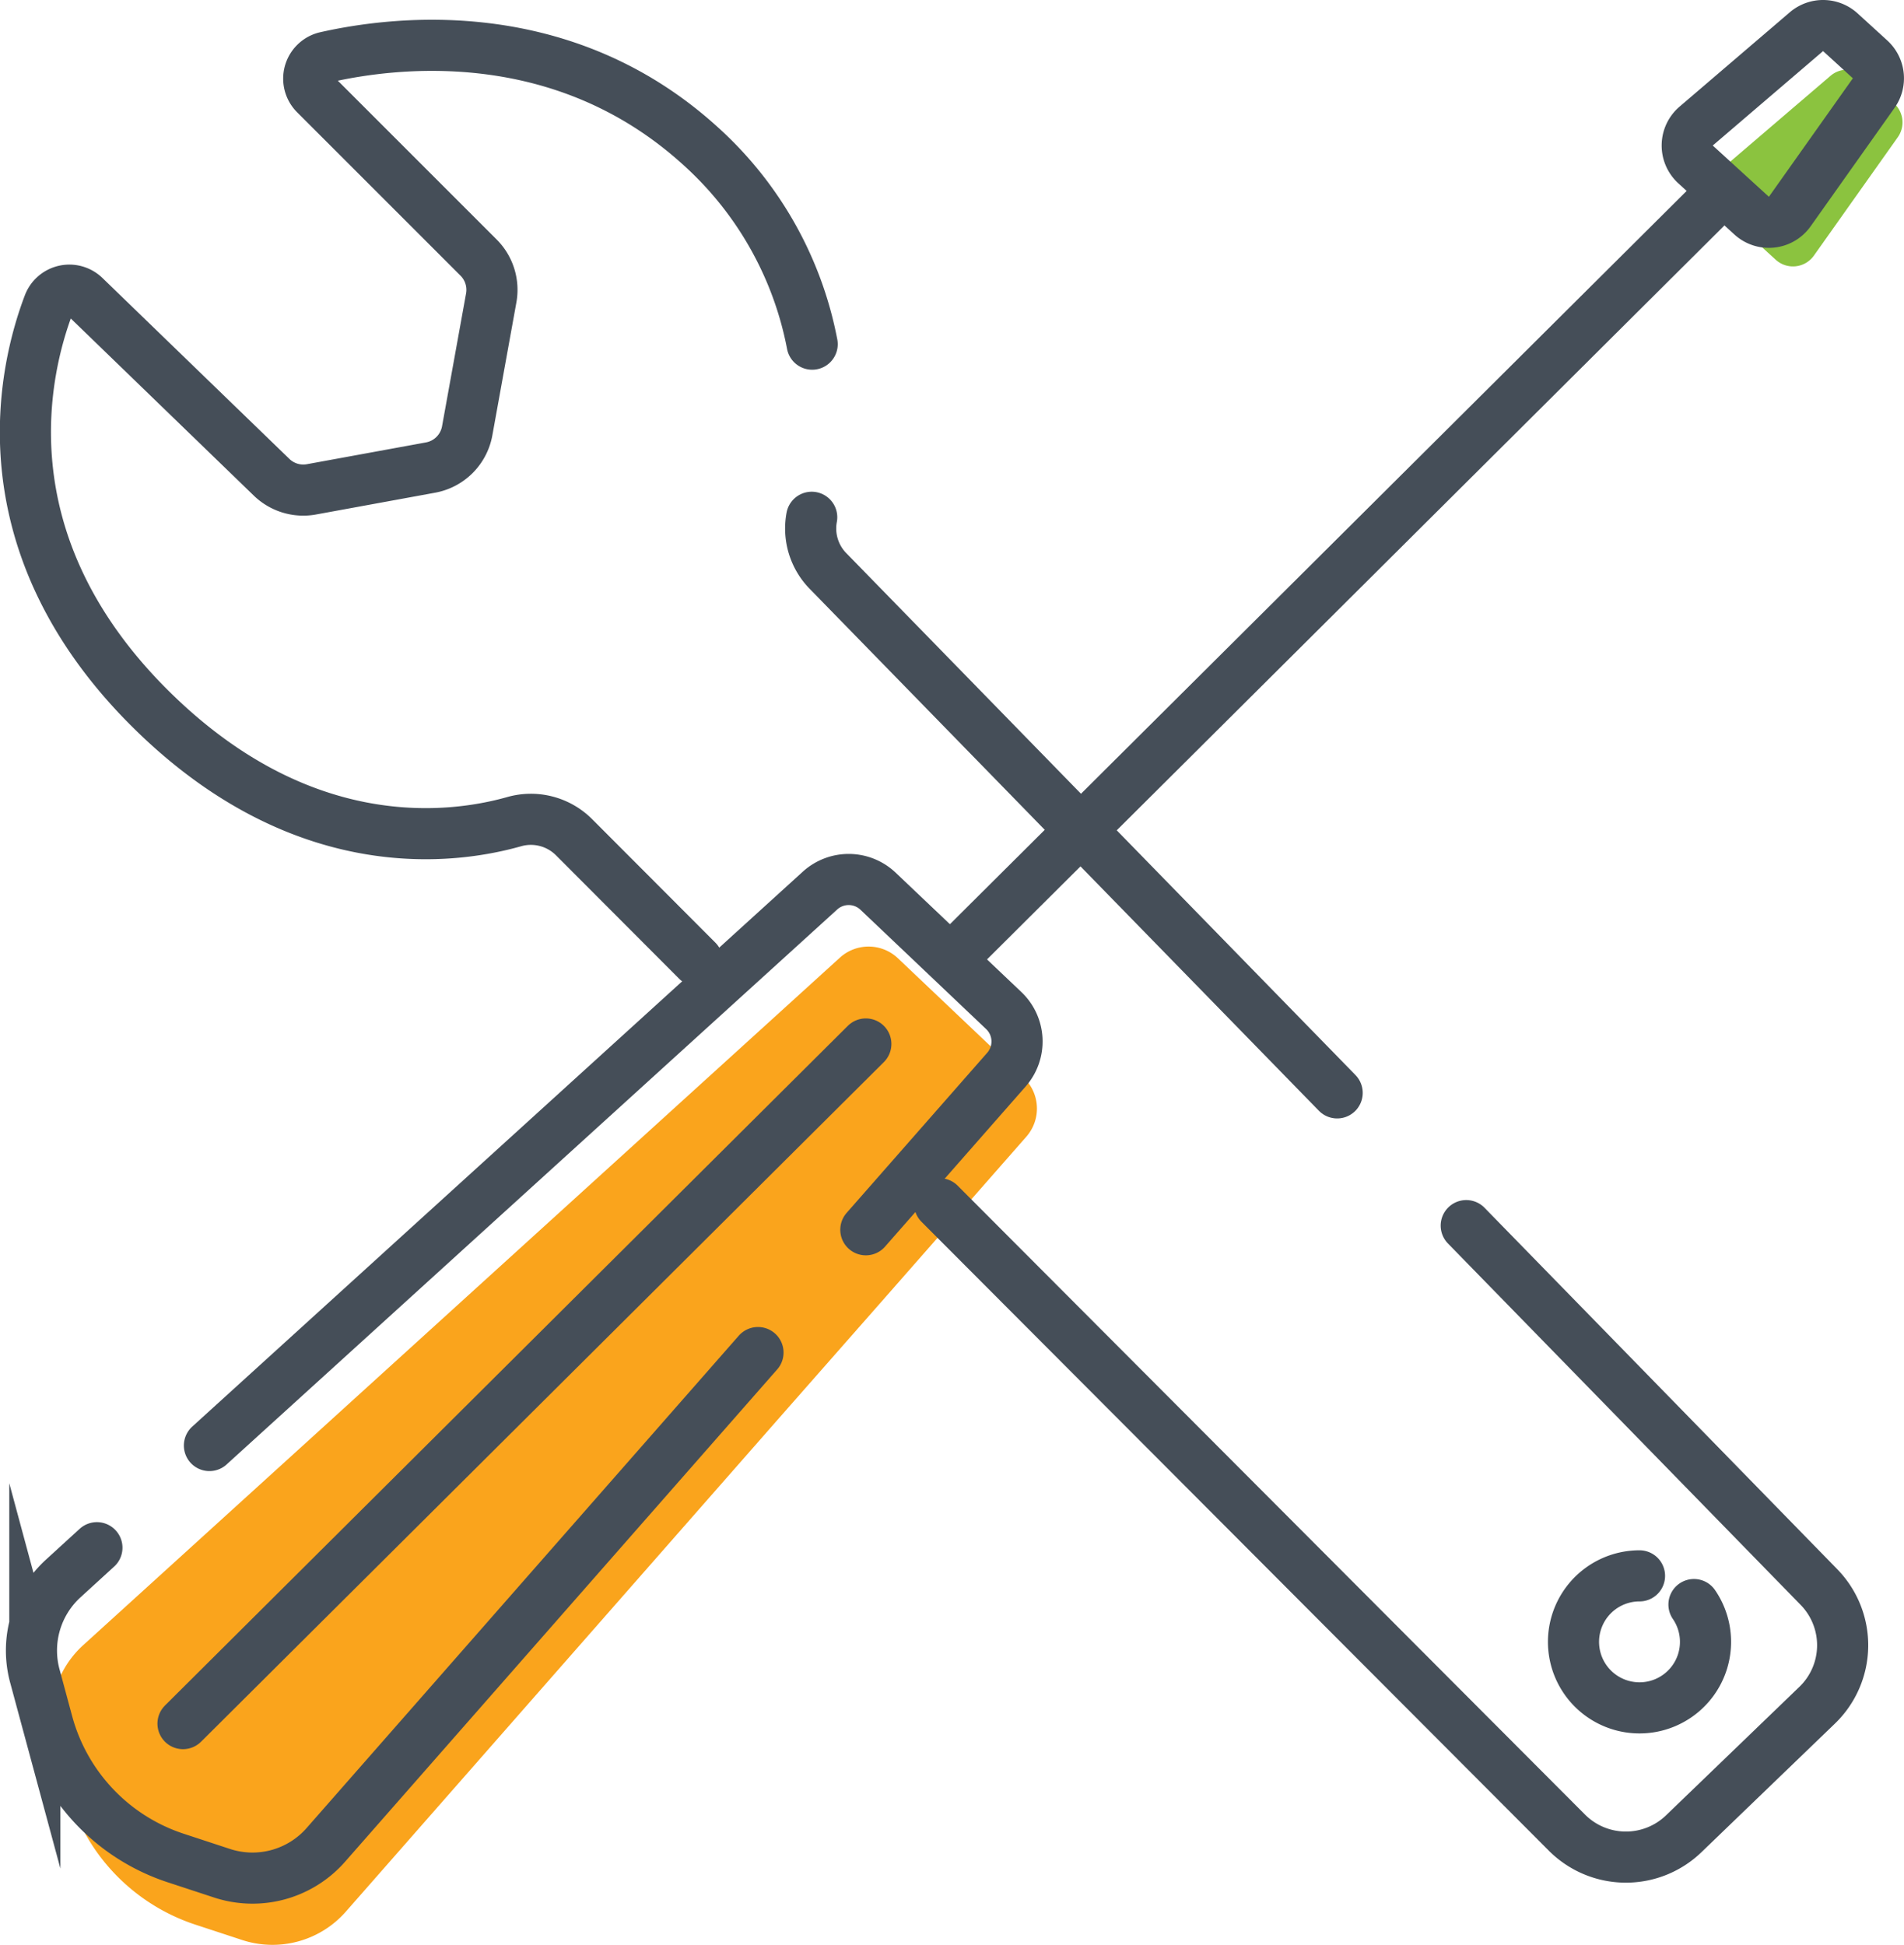 <svg id="Layer_1" data-name="Layer 1" xmlns="http://www.w3.org/2000/svg" xmlns:xlink="http://www.w3.org/1999/xlink" viewBox="0 0 285.28 291.42"><defs><style>.cls-1,.cls-2{fill:none;}.cls-2{stroke:#454e58;stroke-linecap:round;stroke-miterlimit:10;stroke-width:7.66px;}.cls-3{clip-path:url(#clip-path);}.cls-4{fill:#8bc33f;}.cls-5{fill:#faa41c;}</style><clipPath id="clip-path" transform="translate(0 0)"><rect class="cls-1" width="285.28" height="291.42"/></clipPath></defs><title>assemble</title><line class="cls-2" x1="142.71" y1="143.51" x2="257.99" y2="28.76"/><g class="cls-3"><path class="cls-4" d="M266.06,38.92l-8.4-7.67a3.84,3.84,0,0,1,.09-5.75l16.52-14.14a3.84,3.84,0,0,1,5.08.08l4.46,4.07a3.84,3.84,0,0,1,.54,5.05L271.78,38.3a3.84,3.84,0,0,1-5.72.62" transform="translate(0 0)"/><path class="cls-5" d="M116.57,212.67L51.83,286.43a14.62,14.62,0,0,1-15.59,4.25l-7-2.3a29.4,29.4,0,0,1-19.16-20.24l-1.89-7a14.62,14.62,0,0,1,4.3-14.65l113.36-103a6.39,6.39,0,0,1,8.69.1l18.83,17.88a6.39,6.39,0,0,1,.41,8.85l-21.07,24" transform="translate(0 0)"/><path class="cls-2" d="M262.45,32.31l-8.4-7.67a3.84,3.84,0,0,1,.09-5.75L270.66,4.75a3.84,3.84,0,0,1,5.08.08L280.2,8.9a3.84,3.84,0,0,1,.54,5.05L268.17,31.69A3.84,3.84,0,0,1,262.45,32.31Z" transform="translate(0 0)"/><path class="cls-2" d="M31.38,216.6l91.49-83.16a6.39,6.39,0,0,1,8.69.1l18.83,17.88a6.39,6.39,0,0,1,.41,8.85l-21.07,24" transform="translate(0 0)"/><path class="cls-2" d="M113.57,202.67L48.83,276.43a14.62,14.62,0,0,1-15.59,4.25l-7-2.3A29.4,29.4,0,0,1,7.11,258.13l-1.89-7a14.62,14.62,0,0,1,4.3-14.65l5-4.57" transform="translate(0 0)"/><line class="cls-2" x1="27.42" y1="258.27" x2="129.73" y2="156.43"/><path class="cls-2" d="M121.69,51.57A53.5,53.5,0,0,0,104.87,21.8C84.47,3.32,59.68,6.11,48.8,8.57a3.3,3.3,0,0,0-1.57,5.55L71.71,38.6a6.83,6.83,0,0,1,1.89,6.05L70,64.56a6.83,6.83,0,0,1-5.49,5.5L46.69,73.32a6.82,6.82,0,0,1-6-1.81l-28-27.1a3.3,3.3,0,0,0-5.39,1.21c-3.77,9.94-9.55,34.9,14,59.34C44.27,128.69,67.19,125.89,77,123.13a9.14,9.14,0,0,1,9,2.31l18.47,18.51" transform="translate(0 0)"/><path class="cls-2" d="M159.72,122.12L124.09,85.59a9.11,9.11,0,0,1-2.47-8.08" transform="translate(0 0)"/><line class="cls-2" x1="200.35" y1="163.76" x2="164.56" y2="127.07"/><path class="cls-2" d="M140.78,180.37l94,94.24a12.48,12.48,0,0,0,17.48.18l20-19.27a12.48,12.48,0,0,0,.28-17.71l-52.85-54.16" transform="translate(0 0)"/><path class="cls-2" d="M253.81,240.43a9.89,9.89,0,1,1-8.16-4.3" transform="translate(0 0)"/></g></svg>